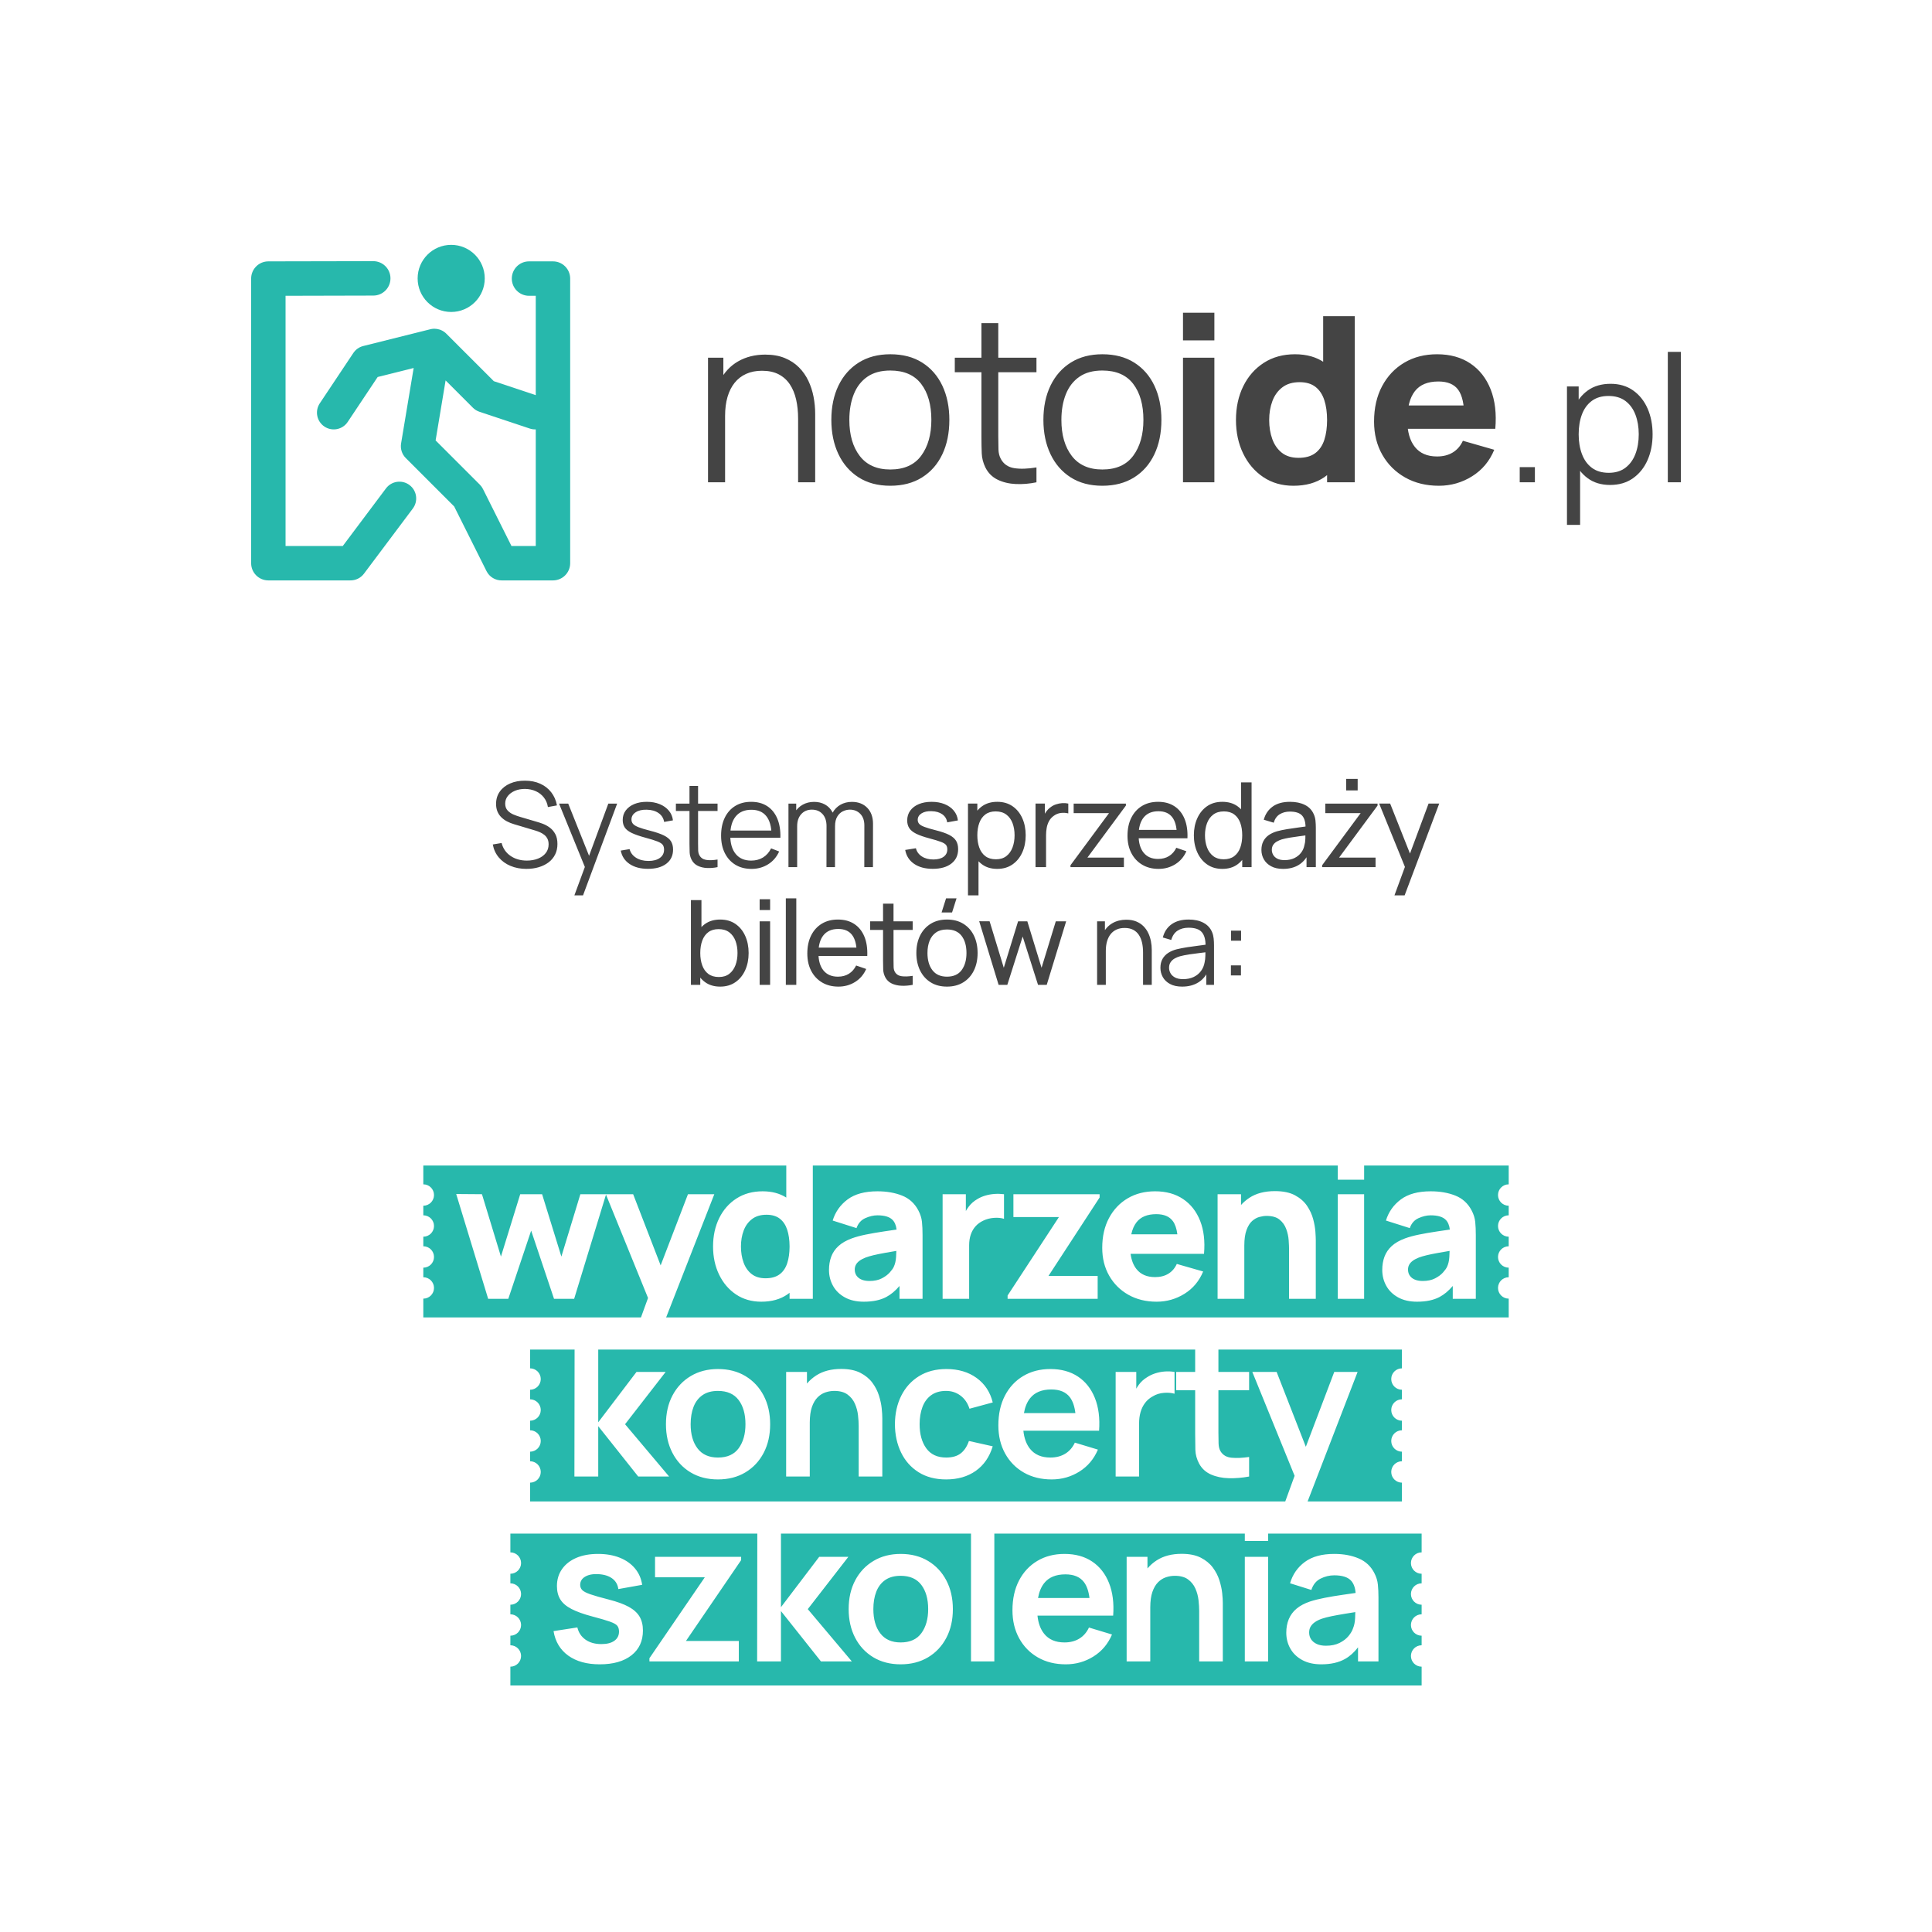 <?xml version="1.0" encoding="UTF-8"?>
<!DOCTYPE svg PUBLIC "-//W3C//DTD SVG 1.1//EN" "http://www.w3.org/Graphics/SVG/1.1/DTD/svg11.dtd">
<!-- Creator: CorelDRAW -->
<svg xmlns="http://www.w3.org/2000/svg" xml:space="preserve" width="59.759mm" height="59.759mm" version="1.1" style="shape-rendering:geometricPrecision; text-rendering:geometricPrecision; image-rendering:optimizeQuality; fill-rule:evenodd; clip-rule:evenodd"
viewBox="0 0 5975.88 5975.88"
 xmlns:xlink="http://www.w3.org/1999/xlink"
 xmlns:xodm="http://www.corel.com/coreldraw/odm/2003">
 <defs>
  <style type="text/css">
   <![CDATA[
    .fil2 {fill:none}
    .fil1 {fill:#27B8AC}
    .fil0 {fill:#444444;fill-rule:nonzero}
   ]]>
  </style>
 </defs>
 <g id="Warstwa_x0020_1">
  <g id="_2753963016704">
   <path class="fil0" d="M2468.64 1491.8l0 -196.59c0,-21.41 -2.02,-41.15 -6.06,-59.11 -4.05,-17.96 -10.47,-33.66 -19.39,-47.1 -8.92,-13.44 -20.46,-23.79 -34.61,-31.16 -14.15,-7.37 -31.4,-11.06 -51.62,-11.06 -18.55,0 -34.84,3.21 -49,9.63 -14.15,6.43 -26.04,15.58 -35.67,27.59 -9.64,12.02 -17.01,26.65 -22.01,43.77 -4.99,17.13 -7.49,36.63 -7.49,58.52l-37.11 -8.21c0,-39.49 6.9,-72.67 20.7,-99.55 13.79,-26.87 32.82,-47.21 57.08,-61.01 24.27,-13.79 52.1,-20.69 83.49,-20.69 23.08,0 43.3,3.57 60.54,10.7 17.25,7.14 31.87,16.77 43.89,28.9 12.01,12.13 21.64,25.93 29.02,41.51 7.37,15.58 12.72,32.11 16.05,49.59 3.33,17.49 5,34.97 5,52.33l0 211.94 -52.81 0zm-278.66 0l0 -385.34 47.46 0 0 94.91 5.35 0 0 290.43 -52.81 0zm563.8 10.7c-38.3,0 -71.01,-8.68 -98.12,-26.04 -27.12,-17.37 -47.93,-41.39 -62.44,-72.07 -14.51,-30.69 -21.77,-65.89 -21.77,-105.62 0,-40.43 7.38,-75.87 22.12,-106.32 14.75,-30.45 35.8,-54.23 63.04,-71.24 27.23,-17.01 59.58,-25.45 97.17,-25.45 38.53,0 71.47,8.56 98.71,25.81 27.23,17.24 48.05,41.15 62.44,71.71 14.39,30.57 21.52,65.77 21.52,105.49 0,40.44 -7.25,75.88 -21.76,106.45 -14.51,30.56 -35.44,54.47 -62.8,71.59 -27.35,17.13 -60.06,25.69 -98.11,25.69zm0 -50.3c42.81,0 74.68,-14.28 95.62,-42.7 20.93,-28.43 31.39,-65.29 31.39,-110.73 0,-46.62 -10.46,-83.72 -31.51,-111.32 -21.05,-27.59 -52.93,-41.38 -95.5,-41.38 -28.79,0 -52.45,6.42 -71.13,19.38 -18.67,12.97 -32.58,30.92 -41.74,53.88 -9.16,22.95 -13.8,49.47 -13.8,79.44 0,46.39 10.71,83.49 32.12,111.44 21.4,27.95 52.92,41.99 94.55,41.99zm452.12 39.6c-21.65,4.52 -42.94,6.3 -63.99,5.35 -21.05,-0.95 -39.84,-5.47 -56.37,-13.56 -16.53,-8.08 -29.14,-20.69 -37.7,-37.82 -6.9,-14.27 -10.59,-28.78 -11.18,-43.41 -0.6,-14.63 -0.95,-31.28 -0.95,-50.07l0 -352.87 52.09 0 0 350.73c0,16.18 0.24,29.62 0.59,40.44 0.36,10.82 2.74,20.46 7.26,28.78 8.56,15.94 22.24,25.45 40.91,28.54 18.67,3.1 41.74,2.38 69.34,-2.14l0 46.03zm-252.61 -340.38l0 -44.96 252.61 0 0 44.96 -252.61 0zm456.4 351.08c-38.3,0 -71.01,-8.68 -98.12,-26.04 -27.12,-17.37 -47.93,-41.39 -62.44,-72.07 -14.51,-30.69 -21.77,-65.89 -21.77,-105.62 0,-40.43 7.38,-75.87 22.12,-106.32 14.75,-30.45 35.8,-54.23 63.04,-71.24 27.23,-17.01 59.58,-25.45 97.17,-25.45 38.53,0 71.47,8.56 98.71,25.81 27.23,17.24 48.05,41.15 62.44,71.71 14.39,30.57 21.52,65.77 21.52,105.49 0,40.44 -7.25,75.88 -21.76,106.45 -14.51,30.56 -35.44,54.47 -62.8,71.59 -27.35,17.13 -60.06,25.69 -98.11,25.69zm0 -50.3c42.81,0 74.68,-14.28 95.62,-42.7 20.93,-28.43 31.39,-65.29 31.39,-110.73 0,-46.62 -10.46,-83.72 -31.51,-111.32 -21.05,-27.59 -52.93,-41.38 -95.5,-41.38 -28.79,0 -52.45,6.42 -71.13,19.38 -18.67,12.97 -32.58,30.92 -41.74,53.88 -9.16,22.95 -13.8,49.47 -13.8,79.44 0,46.39 10.71,83.49 32.12,111.44 21.4,27.95 52.92,41.99 94.55,41.99zm249.46 -399.26l0 -85.63 97.05 0 0 85.63 -97.05 0zm0 438.86l0 -385.34 97.05 0 0 385.34 -97.05 0zm341.51 10.7c-35.44,0 -66.49,-8.92 -93.13,-26.76 -26.64,-17.84 -47.33,-42.1 -62.2,-72.78 -14.86,-30.69 -22.36,-65.3 -22.36,-103.83 0,-39.25 7.62,-74.21 22.72,-104.78 15.1,-30.56 36.27,-54.59 63.63,-72.19 27.35,-17.6 59.46,-26.4 96.33,-26.4 36.63,0 67.44,8.92 92.41,26.76 24.98,17.84 43.89,42.1 56.73,72.78 12.85,30.69 19.27,65.3 19.27,103.83 0,38.53 -6.42,73.14 -19.39,103.83 -12.96,30.68 -32.35,54.94 -58.03,72.78 -25.69,17.84 -57.69,26.76 -95.98,26.76zm15.7 -86.34c21.64,0 39.01,-4.88 51.97,-14.63 12.96,-9.75 22.24,-23.43 27.95,-41.03 5.71,-17.6 8.56,-38.06 8.56,-61.37 0,-23.31 -2.85,-43.77 -8.56,-61.37 -5.71,-17.6 -14.75,-31.28 -27.24,-41.03 -12.48,-9.75 -28.9,-14.63 -49.12,-14.63 -21.64,0 -39.36,5.23 -53.28,15.82 -13.91,10.58 -24.26,24.74 -30.92,42.46 -6.66,17.72 -9.99,37.34 -9.99,58.75 0,21.65 3.21,41.27 9.63,58.99 6.43,17.72 16.3,31.87 29.62,42.34 13.32,10.47 30.44,15.7 51.38,15.7zm88.48 75.64l0 -264.03 -12.13 0 0 -249.75 97.76 0 0 513.78 -85.63 0zm345.79 10.7c-39.48,0 -74.21,-8.56 -104.3,-25.57 -30.09,-17 -53.64,-40.43 -70.65,-70.29 -17,-29.85 -25.57,-63.98 -25.57,-102.51 0,-42.11 8.33,-78.74 24.98,-109.9 16.65,-31.16 39.6,-55.42 68.86,-72.66 29.26,-17.25 62.92,-25.81 100.97,-25.81 40.44,0 74.81,9.51 103.12,28.54 28.3,19.03 49.24,45.79 62.79,80.28 13.56,34.49 18.32,75.05 14.28,121.67l-95.98 0 0 -35.68c0,-39.25 -6.19,-67.56 -18.67,-84.8 -12.49,-17.25 -32.95,-25.81 -61.25,-25.81 -33.07,0 -57.33,9.99 -72.91,30.09 -15.58,20.1 -23.43,49.83 -23.43,89.08 0,35.92 7.85,63.63 23.43,83.25 15.58,19.63 38.42,29.5 68.62,29.5 19.03,0 35.33,-4.16 48.88,-12.49 13.56,-8.33 23.91,-20.34 31.05,-36.04l97.04 27.83c-14.51,35.21 -37.34,62.56 -68.62,82.07 -31.28,19.5 -65.53,29.25 -102.64,29.25zm-127.73 -176.25l0 -72.08 255.47 0 0 72.08 -255.47 0z"/>
   <path class="fil0" d="M4700.66 1491.8l0 -46.93 46.93 0 0 46.93 -46.93 0zm279.51 8.23c-27.26,0 -50.31,-6.95 -69.16,-20.76 -18.84,-13.82 -33.12,-32.57 -42.81,-56.27 -9.7,-23.69 -14.55,-50.22 -14.55,-79.68 0,-30.01 4.94,-56.81 14.73,-80.32 9.79,-23.52 24.15,-42 43.18,-55.54 19.03,-13.54 42.45,-20.31 70.26,-20.31 27.08,0 50.32,6.87 69.71,20.59 19.4,13.72 34.31,32.38 44.65,55.99 10.34,23.6 15.46,50.13 15.46,79.59 0,29.64 -5.22,56.26 -15.65,79.87 -10.42,23.6 -25.43,42.26 -45.01,56.08 -19.57,13.81 -43.18,20.76 -70.81,20.76zm-133.38 123.51l0 -428.15 36.23 0 0 223.13 4.39 0 0 205.02 -40.62 0zm129.27 -161.11c20.67,0 37.87,-5.21 51.6,-15.64 13.72,-10.43 24.06,-24.7 30.92,-42.72 6.86,-18.03 10.24,-38.24 10.24,-60.75 0,-22.32 -3.38,-42.45 -10.15,-60.38 -6.77,-17.93 -17.02,-32.11 -30.83,-42.54 -13.82,-10.43 -31.38,-15.64 -52.61,-15.64 -20.67,0 -37.78,5.03 -51.41,15.09 -13.63,10.06 -23.88,23.97 -30.65,41.81 -6.77,17.84 -10.15,38.42 -10.15,61.66 0,22.87 3.38,43.27 10.15,61.29 6.77,18.03 17.02,32.21 30.74,42.45 13.72,10.25 31.11,15.37 52.15,15.37zm182.67 29.37l0 -403.45 40.35 0 0 403.45 -40.35 0z"/>
   <path class="fil1" d="M1291.79 861.16c0,-57.32 46.47,-103.8 103.79,-103.8 57.32,0 103.79,46.48 103.79,103.8 0,57.31 -46.47,103.79 -103.79,103.79 -57.32,0 -103.79,-46.48 -103.79,-103.79zm290.21 827.65l75.17 0 0 -360.64c-6.12,0.25 -12.38,-0.58 -18.52,-2.63l-155.68 -51.89c-7.64,-2.54 -14.58,-6.84 -20.29,-12.55l-84.38 -84.38 -30.92 185.58 136.78 136.78c3.96,3.96 7.25,8.52 9.73,13.5l88.11 176.23zm75.17 -466.5l0 -307.4 -20.86 0c-29.4,0 -53.23,-23.83 -53.23,-53.23 0,-29.4 23.83,-53.23 53.23,-53.23l74.08 0c29.4,0 53.23,23.83 53.23,53.23l0 880.36c0,29.39 -23.83,53.22 -53.23,53.22l-158.21 0 -0.12 0c-19.31,0.29 -37.99,-10.26 -47.21,-28.69l-100.02 -200.03 -149.73 -149.75c-11.86,-11.83 -17.25,-28.69 -14.49,-45.22l38.88 -233.3 -111.33 27.83 -92.65 138.99c-15.89,23.84 -48.12,30.3 -71.98,14.39 -23.85,-15.89 -30.27,-48.11 -14.39,-71.95l103.79 -155.68c7.18,-10.76 18.07,-18.43 30.6,-21.56l207.57 -51.91 0.53 -0.13 0.3 -0.07 0.83 -0.19 0.1 -0.02 0.03 -0.01c0.79,-0.16 1.58,-0.31 2.37,-0.44l0.09 -0.02 0.75 -0.11 0.52 -0.08 0.31 -0.04 0.84 -0.1 0.11 -0.01 0.72 -0.08 0.56 -0.05 0.28 -0.02 0.83 -0.07 0.17 -0.01 0.67 -0.03 0.62 -0.03c0.86,-0.04 1.73,-0.05 2.59,-0.03l0.13 0c5.28,0.07 10.49,0.95 15.46,2.6l0.79 0.26 0.45 0.16 0.33 0.12 0.78 0.29 0.1 0.04 0.67 0.26 0.53 0.22 0.23 0.1 0.76 0.32c2.83,1.24 5.51,2.72 8.02,4.4l0.69 0.47 0.69 0.49 0.64 0.46 0.04 0.03 0.67 0.51 0.66 0.52 0.61 0.49 0.05 0.04 0.65 0.54 0.26 0.22 0.38 0.34 0.56 0.49 0.07 0.07 0.63 0.58 0.21 0.2 0.41 0.39 0.49 0.48 0.11 0.12 147.03 147.01 129.75 43.25zm-502.63 -414.51c29.39,0 53.22,23.83 53.22,53.22 0,29.4 -23.83,53.23 -53.22,53.23l-271.27 0.66 0 773.9 177 0 133.63 -178.19c17.21,-22.92 49.74,-27.57 72.67,-10.36 22.93,17.18 27.56,49.7 10.36,72.63l-151.19 201.62c-10.37,13.82 -26.3,20.98 -42.34,20.74l-0.79 0.01 -252.57 0c-29.4,0 -53.23,-23.83 -53.23,-53.22l0 -880.36c0,-29.4 23.83,-53.23 53.23,-53.23l324.5 -0.65z"/>
  </g>
  <g id="_2753963053136">
   <path class="fil0" d="M3088.8 3046.23l-60.05 -196.73 32.21 0.2 43.85 143.76 44.22 -143.76 28.58 0 44.03 143.76 44.04 -143.76 32.04 0 -60.07 196.53 -26.93 0 -47.5 -149.41 -47.49 149.41 -26.93 0zm-159.79 -25.3c20.37,0 35.53,-6.79 45.49,-20.38 9.94,-13.58 14.91,-31.17 14.91,-52.76 0,-22.21 -5.03,-39.93 -15.1,-53.08 -10.08,-13.16 -25.17,-19.72 -45.3,-19.72 -13.72,0 -25,3.09 -33.86,9.28 -8.86,6.2 -15.47,14.74 -19.83,25.65 -4.37,10.94 -6.56,23.54 -6.56,37.87 0,22.07 5.09,39.78 15.29,53.13 10.19,13.34 25.18,20.01 44.96,20.01zm0 30.77c-19.54,0 -36.35,-4.43 -50.48,-13.3 -14.13,-8.85 -25.05,-21.1 -32.7,-36.76 -7.64,-15.65 -11.45,-33.6 -11.45,-53.85 0,-20.63 3.87,-38.7 11.64,-54.24 7.76,-15.52 18.74,-27.65 32.93,-36.34 14.2,-8.67 30.88,-12.97 50.06,-12.97 19.64,0 36.56,4.36 50.76,13.16 14.19,8.79 25.11,20.98 32.7,36.58 7.58,15.59 11.34,33.55 11.34,53.81 0,20.49 -3.82,38.5 -11.47,54.09 -7.64,15.6 -18.56,27.8 -32.75,36.59 -14.19,8.8 -31.05,13.23 -50.58,13.23zm15.82 -229.31l-32.4 0 13.83 -43.66 32.4 0 -13.83 43.66zm-253.34 54.06l0 -26.75 131.57 0 0 26.75 -131.57 0zm131.57 169.78c-11.64,2.31 -23.11,3.22 -34.45,2.8 -11.34,-0.43 -21.47,-2.75 -30.34,-6.92 -8.85,-4.19 -15.59,-10.68 -20.2,-19.53 -3.88,-7.77 -5.94,-15.66 -6.25,-23.6 -0.3,-7.95 -0.48,-16.93 -0.48,-27l0 -176.88 32.4 0 0 175.42c0,8.01 0.12,14.86 0.3,20.58 0.18,5.7 1.4,10.61 3.7,14.73 4.37,7.77 11.34,12.32 20.87,13.65 9.52,1.34 20.98,0.97 34.45,-1.09l0 27.84zm-302.47 -89.16l0 -26.04 145.21 0 0 26.04 -145.21 0zm72.61 94.63c-19.29,0 -36.09,-4.32 -50.48,-12.87 -14.37,-8.55 -25.59,-20.5 -33.6,-35.86 -8,-15.34 -12.01,-33.23 -12.01,-53.74 0,-21.46 3.95,-40.09 11.83,-55.8 7.89,-15.71 18.92,-27.84 33.06,-36.4 14.13,-8.54 30.7,-12.79 49.75,-12.79 19.76,0 36.63,4.55 50.51,13.65 13.9,9.09 24.33,22.07 31.3,38.93 6.99,16.87 9.95,36.95 8.99,60.25l-32.77 0 0 -11.65c-0.35,-24.15 -5.26,-42.23 -14.73,-54.17 -9.47,-11.95 -23.54,-17.89 -42.22,-17.89 -20.02,0 -35.24,6.43 -45.68,19.28 -10.43,12.86 -15.64,31.3 -15.64,55.33 0,23.17 5.21,41.12 15.64,53.86 10.44,12.74 25.3,19.1 44.6,19.1 12.97,0 24.26,-2.97 33.83,-8.91 9.59,-5.95 17.11,-14.49 22.57,-25.65l31.12 10.73c-7.64,17.34 -19.11,30.75 -34.45,40.28 -15.35,9.51 -32.58,14.32 -51.62,14.32zm-162.54 -5.47l0 -267.5 32.39 0 0 267.5 -32.39 0zm-81 0l0 -196.53 32.39 0 0 196.53 -32.39 0zm0 -231.29l0 -33.49 32.39 0 0 33.49 -32.39 0zm-126.14 207.08c12.98,0 23.71,-3.28 32.2,-9.82 8.49,-6.56 14.87,-15.47 19.11,-26.69 4.25,-11.22 6.37,-23.78 6.37,-37.72 0,-13.83 -2.06,-26.34 -6.25,-37.49 -4.18,-11.16 -10.61,-20.03 -19.28,-26.58 -8.68,-6.55 -19.72,-9.83 -33.06,-9.83 -12.74,0 -23.3,3.1 -31.66,9.35 -8.37,6.24 -14.62,14.91 -18.75,26.02 -4.12,11.09 -6.2,23.96 -6.2,38.53 0,14.31 2.08,27.04 6.13,38.27 4.07,11.22 10.32,20.01 18.82,26.38 8.49,6.38 19.35,9.58 32.57,9.58zm-86.44 24.21l0 -262.04 32.58 0 0 117.37 -3.66 0 0 144.67 -28.92 0zm90.44 5.47c-18.44,0 -33.98,-4.62 -46.59,-13.78 -12.61,-9.16 -22.13,-21.6 -28.63,-37.3 -6.49,-15.72 -9.76,-33.3 -9.76,-52.83 0,-19.78 3.27,-37.49 9.76,-53.14 6.5,-15.65 16.07,-27.96 28.75,-36.96 12.69,-8.97 28.21,-13.45 46.65,-13.45 18.2,0 33.92,4.48 47.07,13.52 13.16,9.04 23.24,21.42 30.26,37.06 7.05,15.66 10.57,33.31 10.57,52.97 0,19.64 -3.52,37.3 -10.57,52.94 -7.02,15.66 -17.1,28.03 -30.26,37.19 -13.15,9.16 -28.92,13.78 -47.25,13.78zm1580.17 -141.95l0 -31.13 31.11 0 0 31.13 -31.11 0zm-0.37 107.36l0 -31.12 31.12 0 0 31.12 -31.12 0zm-147.78 11.47c12.49,0 23.41,-2.24 32.76,-6.74 9.33,-4.48 16.86,-10.68 22.55,-18.49 5.71,-7.83 9.41,-16.63 11.11,-26.45 1.46,-6.3 2.24,-13.29 2.37,-20.87 0.11,-7.58 0.18,-13.23 0.18,-16.99l10.18 5.28c-9.09,1.22 -18.93,2.43 -29.53,3.65 -10.62,1.21 -21.05,2.59 -31.3,4.17 -10.26,1.59 -19.53,3.46 -27.79,5.65 -5.58,1.57 -10.98,3.76 -16.19,6.61 -5.22,2.85 -9.46,6.68 -12.81,11.41 -3.33,4.73 -5.03,10.61 -5.03,17.65 0,5.7 1.46,11.22 4.31,16.56 2.85,5.34 7.46,9.76 13.83,13.28 6.37,3.53 14.81,5.28 25.36,5.28zm-3.1 23.12c-14.8,0 -27.18,-2.67 -37.18,-8.01 -10.01,-5.34 -17.53,-12.44 -22.51,-21.29 -4.97,-8.87 -7.45,-18.51 -7.45,-28.94 0,-10.68 2.17,-19.84 6.48,-27.42 4.3,-7.59 10.19,-13.77 17.65,-18.63 7.46,-4.84 16.08,-8.54 25.9,-11.09 9.96,-2.44 21,-4.61 33.06,-6.49 12.07,-1.88 23.91,-3.53 35.49,-4.92 11.58,-1.38 21.72,-2.72 30.45,-4.05l-9.47 5.82c0.37,-19.43 -3.38,-33.79 -11.28,-43.13 -7.88,-9.35 -21.59,-14.02 -41.13,-14.02 -13.45,0 -24.79,3.03 -34.08,9.09 -9.28,6.08 -15.84,15.66 -19.59,28.76l-26.03 -7.65c4.49,-17.58 13.53,-31.23 27.11,-40.94 13.59,-9.7 31.25,-14.55 52.97,-14.55 17.95,0 33.24,3.33 45.78,10.07 12.57,6.73 21.42,16.5 26.63,29.24 2.44,5.69 4.01,12.06 4.74,19.1 0.73,7.04 1.08,14.19 1.08,21.47l0 122.11 -23.83 0 0 -49.31 6.92 2.9c-6.67,16.87 -17.05,29.73 -31.12,38.58 -14.07,8.87 -30.93,13.3 -50.59,13.3zm-262.98 -5.47l0 -196.53 24.2 0 0 48.4 2.74 0 0 148.13 -26.94 0zm142.12 0l0 -100.27c0,-10.92 -1.02,-20.99 -3.09,-30.14 -2.06,-9.17 -5.34,-17.16 -9.89,-24.02 -4.55,-6.87 -10.43,-12.14 -17.65,-15.9 -7.22,-3.77 -16.02,-5.64 -26.32,-5.64 -9.48,0 -17.77,1.64 -25,4.91 -7.21,3.28 -13.29,7.95 -18.2,14.07 -4.91,6.14 -8.67,13.59 -11.21,22.33 -2.56,8.73 -3.82,18.68 -3.82,29.84l-18.93 -4.18c0,-20.14 3.51,-37.07 10.56,-50.77 7.03,-13.71 16.73,-24.09 29.11,-31.13 12.37,-7.03 26.57,-10.55 42.58,-10.55 11.77,0 22.08,1.82 30.88,5.46 8.79,3.64 16.25,8.55 22.38,14.74 6.12,6.19 11.03,13.23 14.8,21.17 3.76,7.95 6.48,16.38 8.19,25.3 1.7,8.9 2.56,17.83 2.56,26.68l0 108.1 -26.95 0z"/>
   <path class="fil0" d="M4313.19 2769.45l38.03 -103.37 0.56 30.59 -85.9 -211.1 34.02 0 67.34 169.78 -11.65 0 63.15 -169.78 32.93 0 -107 283.88 -31.48 0zm-223.68 -87.35l0 -5.82 119.2 -161.23 -109.38 0 0 -29.48 161.59 0 0 6.18 -119 160.87 112.82 0 0 29.48 -165.23 0zm74.24 -237.29l0 -35.68 35.67 0 0 35.68 -35.67 0zm-190.37 215.65c11.65,0 21.78,-2.14 30.33,-6.33 8.56,-4.18 15.42,-9.69 20.63,-16.55 5.22,-6.85 8.61,-14.32 10.18,-22.44 1.82,-6.08 2.86,-12.86 3.05,-20.32 0.17,-7.47 0.23,-13.17 0.23,-17.17l11.29 4.91c-10.56,1.45 -20.94,2.85 -31.13,4.18 -10.18,1.34 -19.83,2.74 -28.92,4.25 -9.11,1.52 -17.3,3.34 -24.58,5.4 -5.33,1.71 -10.31,3.88 -14.98,6.55 -4.66,2.67 -8.43,6.07 -11.28,10.25 -2.85,4.19 -4.31,9.4 -4.31,15.59 0,5.34 1.4,10.44 4.12,15.29 2.74,4.85 6.99,8.79 12.74,11.83 5.77,3.03 13.3,4.56 22.63,4.56zm-4.91 27.11c-14.68,0 -26.93,-2.75 -36.82,-8.14 -9.89,-5.39 -17.34,-12.49 -22.38,-21.34 -5.04,-8.87 -7.58,-18.57 -7.58,-29.12 0,-10.32 1.99,-19.3 5.95,-26.87 3.92,-7.58 9.45,-13.9 16.6,-18.93 7.16,-5.03 15.72,-8.98 25.67,-11.9 9.34,-2.54 19.83,-4.78 31.42,-6.66 11.59,-1.88 23.28,-3.58 35.18,-5.16 11.89,-1.58 22.99,-3.1 33.31,-4.56l-11.65 6.75c0.36,-17.48 -3.1,-30.39 -10.44,-38.77 -7.34,-8.37 -20.02,-12.55 -37.98,-12.55 -11.87,0 -22.25,2.67 -31.17,8.06 -8.92,5.39 -15.23,14.2 -18.87,26.32l-30.74 -9.26c4.72,-17.24 13.88,-30.77 27.46,-40.59 13.6,-9.83 31.49,-14.74 53.69,-14.74 17.84,0 33.18,3.15 45.99,9.52 12.8,6.37 21.95,16.02 27.53,28.87 2.8,6.08 4.55,12.62 5.28,19.71 0.73,7.1 1.1,14.57 1.1,22.33l0 121.56 -28.77 0 0 -47.13 6.75 4.38c-7.41,15.87 -17.71,27.89 -31.01,36.02 -13.28,8.12 -29.48,12.2 -48.52,12.2zm-126.13 -5.47l0 -144.67 -3.64 0 0 -117.37 32.57 0 0 262.04 -28.93 0zm-57.52 -24.21c13.24,0 24.08,-3.2 32.58,-9.57 8.49,-6.38 14.8,-15.17 18.87,-26.39 4.06,-11.22 6.07,-23.96 6.07,-38.27 0,-14.57 -2.01,-27.43 -6.07,-38.53 -4.07,-11.1 -10.31,-19.77 -18.68,-26.02 -8.38,-6.25 -18.99,-9.35 -31.86,-9.35 -13.33,0 -24.31,3.28 -32.99,9.83 -8.67,6.56 -15.1,15.42 -19.29,26.58 -4.18,11.16 -6.31,23.66 -6.31,37.49 0,13.94 2.13,26.5 6.38,37.72 4.24,11.22 10.66,20.13 19.22,26.69 8.55,6.55 19.23,9.82 32.08,9.82zm-4 29.68c-18.31,0 -34.02,-4.61 -47.12,-13.78 -13.1,-9.16 -23.19,-21.52 -30.28,-37.19 -7.1,-15.64 -10.67,-33.29 -10.67,-52.94 0,-19.66 3.57,-37.31 10.67,-52.97 7.09,-15.64 17.18,-28.02 30.28,-37.06 13.1,-9.03 28.74,-13.52 46.94,-13.52 18.57,0 34.16,4.49 46.77,13.46 12.62,8.99 22.21,21.3 28.69,36.95 6.49,15.65 9.71,33.36 9.71,53.14 0,19.53 -3.22,37.12 -9.71,52.83 -6.48,15.7 -16.07,28.14 -28.69,37.3 -12.61,9.17 -28.15,13.78 -46.59,13.78zm-269.89 -94.63l0 -26.04 145.21 0 0 26.04 -145.21 0zm72.6 94.63c-19.29,0 -36.09,-4.32 -50.47,-12.87 -14.37,-8.55 -25.59,-20.5 -33.61,-35.86 -8,-15.34 -12,-33.23 -12,-53.74 0,-21.46 3.94,-40.09 11.83,-55.79 7.88,-15.72 18.92,-27.85 33.06,-36.41 14.13,-8.54 30.7,-12.79 49.74,-12.79 19.77,0 36.63,4.55 50.53,13.65 13.89,9.1 24.32,22.07 31.29,38.93 6.98,16.87 9.96,36.95 8.98,60.25l-32.76 0 0 -11.65c-0.36,-24.15 -5.27,-42.22 -14.73,-54.17 -9.46,-11.95 -23.54,-17.89 -42.22,-17.89 -20.03,0 -35.24,6.43 -45.67,19.29 -10.44,12.85 -15.66,31.29 -15.66,55.32 0,23.17 5.22,41.12 15.66,53.86 10.43,12.74 25.29,19.1 44.58,19.1 12.98,0 24.27,-2.96 33.85,-8.91 9.58,-5.95 17.1,-14.49 22.56,-25.65l31.13 10.73c-7.66,17.34 -19.12,30.75 -34.47,40.28 -15.35,9.51 -32.57,14.32 -51.62,14.32zm-272.43 -5.47l0 -5.82 119.19 -161.23 -109.37 0 0 -29.48 161.59 0 0 6.18 -119.01 160.87 112.83 0 0 29.48 -165.23 0zm-108.13 0l0 -196.53 28.94 0 0 47.49 -4.73 -6.19c2.29,-6.06 5.33,-11.64 9.03,-16.73 3.69,-5.09 7.83,-9.29 12.44,-12.57 5.09,-4.11 10.86,-7.27 17.29,-9.45 6.43,-2.19 12.97,-3.52 19.65,-3.95 6.67,-0.43 12.92,0.06 18.75,1.4l0 30.39c-6.81,-1.82 -14.27,-2.31 -22.39,-1.46 -8.13,0.85 -15.65,3.83 -22.57,8.92 -6.3,4.49 -11.16,9.94 -14.62,16.37 -3.45,6.43 -5.88,13.35 -7.22,20.81 -1.33,7.47 -1.99,15.1 -1.99,22.87l0 98.63 -32.58 0zm-122.49 -24.21c12.97,0 23.71,-3.27 32.2,-9.82 8.49,-6.56 14.87,-15.47 19.11,-26.69 4.25,-11.22 6.37,-23.78 6.37,-37.72 0,-13.83 -2.07,-26.33 -6.25,-37.49 -4.18,-11.16 -10.61,-20.02 -19.28,-26.58 -8.68,-6.55 -19.72,-9.83 -33.06,-9.83 -12.75,0 -23.3,3.1 -31.67,9.35 -8.36,6.25 -14.62,14.92 -18.74,26.02 -4.13,11.1 -6.2,23.96 -6.2,38.53 0,14.31 2.07,27.05 6.13,38.27 4.07,11.22 10.32,20.01 18.81,26.39 8.49,6.37 19.35,9.57 32.58,9.57zm-86.44 111.56l0 -283.88 28.92 0 0 144.68 3.65 0 0 139.2 -32.57 0zm90.44 -81.88c-18.44,0 -33.98,-4.61 -46.59,-13.78 -12.62,-9.16 -22.14,-21.6 -28.64,-37.3 -6.48,-15.71 -9.76,-33.3 -9.76,-52.83 0,-19.78 3.28,-37.49 9.76,-53.14 6.5,-15.65 16.09,-27.96 28.76,-36.95 12.69,-8.97 28.21,-13.46 46.65,-13.46 18.2,0 33.91,4.49 47.07,13.52 13.16,9.04 23.23,21.42 30.27,37.06 7.04,15.66 10.56,33.31 10.56,52.97 0,19.65 -3.52,37.3 -10.56,52.94 -7.04,15.67 -17.11,28.03 -30.27,37.19 -13.16,9.17 -28.93,13.78 -47.25,13.78zm-199.48 -0.19c-23.4,0 -42.58,-5.15 -57.56,-15.4 -14.99,-10.26 -24.2,-24.57 -27.6,-43.01l33.12 -5.28c2.67,10.67 8.78,19.1 18.38,25.35 9.58,6.25 21.47,9.41 35.66,9.41 13.47,0 24.02,-2.8 31.67,-8.37 7.64,-5.59 11.46,-13.17 11.46,-22.76 0,-5.57 -1.26,-10.12 -3.82,-13.58 -2.55,-3.45 -7.77,-6.67 -15.71,-9.7 -7.94,-3.04 -19.95,-6.67 -35.98,-10.93 -17.34,-4.6 -30.99,-9.4 -40.94,-14.36 -9.95,-4.99 -17.04,-10.76 -21.29,-17.3 -4.24,-6.56 -6.36,-14.49 -6.36,-23.84 0,-11.52 3.16,-21.65 9.46,-30.32 6.31,-8.68 15.16,-15.36 26.5,-20.09 11.35,-4.73 24.52,-7.09 39.56,-7.09 14.92,0 28.27,2.36 40.04,7.09 11.76,4.73 21.29,11.41 28.5,20.09 7.22,8.67 11.46,18.8 12.8,30.32l-33.11 6.02c-1.58,-10.57 -6.62,-18.87 -15.18,-24.95 -8.55,-6.06 -19.59,-9.28 -33.05,-9.64 -12.75,-0.48 -23.05,1.76 -31.01,6.74 -7.94,4.97 -11.95,11.7 -11.95,20.19 0,4.73 1.52,8.8 4.49,12.19 2.98,3.4 8.5,6.62 16.57,9.65 8.06,3.03 19.77,6.5 35.18,10.38 17.35,4.36 31.06,9.09 41.06,14.24 10.01,5.17 17.11,11.23 21.36,18.21 4.25,6.98 6.36,15.59 6.36,25.77 0,18.94 -6.97,33.8 -20.92,44.65 -13.95,10.86 -33.18,16.32 -57.69,16.32zm-328.67 -5.28l0.18 -127.21c0,-15.64 -4.12,-28.02 -12.44,-37.05 -8.3,-9.04 -19.29,-13.53 -32.88,-13.53 -13.58,0 -24.56,4.61 -32.93,13.89 -8.37,9.28 -12.56,21.66 -12.56,37.06l-16.02 -8.73c0,-12.62 2.98,-23.96 8.92,-33.97 5.95,-10 14.08,-17.89 24.39,-23.66 10.31,-5.77 22.02,-8.62 35.12,-8.62 12.5,0 23.66,2.67 33.42,8.01 9.77,5.34 17.41,13.1 22.99,23.3 5.59,10.19 8.37,22.56 8.37,37.12l-0.18 133.39 -26.38 0zm-117.56 0l0 -196.53 24.01 0 0 48.4 2.92 0 0 148.13 -26.93 0zm234.57 0l0.18 -129.02c0,-15.17 -4.19,-27.12 -12.62,-35.79 -8.43,-8.67 -19.17,-12.98 -32.14,-12.98 -7.4,0 -14.62,1.7 -21.66,5.09 -7.04,3.41 -12.8,8.85 -17.35,16.38 -4.55,7.52 -6.86,17.34 -6.86,29.48l-15.82 -4.54c-0.38,-14.08 2.42,-26.39 8.31,-36.95 5.88,-10.55 14.01,-18.81 24.37,-24.69 10.38,-5.88 22.09,-8.8 35.19,-8.8 19.79,0 35.61,6.08 47.5,18.27 11.89,12.19 17.84,28.7 17.84,49.43l-0.19 134.12 -26.75 0zm-424.04 -90.81l0 -22.38 150.14 0 0 22.38 -150.14 0zm75.17 96.28c-19.18,0 -35.73,-4.25 -49.74,-12.75 -14.01,-8.49 -24.93,-20.44 -32.7,-35.85 -7.76,-15.4 -11.65,-33.49 -11.65,-54.22 0,-21.48 3.82,-40.05 11.47,-55.69 7.64,-15.65 18.44,-27.72 32.32,-36.21 13.9,-8.49 30.28,-12.74 49.2,-12.74 19.41,0 35.97,4.42 49.69,13.35 13.7,8.92 24.07,21.71 31.11,38.32 7.04,16.63 10.25,36.46 9.64,59.51l-27.29 0 0 -9.46c-0.49,-25.48 -5.95,-44.71 -16.44,-57.68 -10.49,-12.99 -25.83,-19.48 -45.98,-19.48 -21.1,0 -37.25,6.86 -48.46,20.57 -11.24,13.71 -16.86,33.24 -16.86,58.6 0,24.74 5.62,43.91 16.86,57.57 11.21,13.63 27.11,20.49 47.73,20.49 14.07,0 26.4,-3.28 36.88,-9.76 10.5,-6.49 18.74,-15.84 24.82,-28.09l24.92 9.65c-7.76,17.1 -19.16,30.33 -34.27,39.73 -15.09,9.4 -32.2,14.14 -51.25,14.14zm-233.88 -179.08l0 -22.92 128.85 0 0 22.92 -128.85 0zm128.85 173.61c-11.03,2.31 -21.89,3.23 -32.63,2.72 -10.74,-0.48 -20.33,-2.77 -28.75,-6.9 -8.44,-4.13 -14.86,-10.55 -19.24,-19.3 -3.52,-7.27 -5.4,-14.67 -5.69,-22.13 -0.31,-7.47 -0.5,-15.96 -0.5,-25.54l0 -179.98 26.57 0 0 178.89c0,8.25 0.13,15.1 0.3,20.62 0.19,5.52 1.41,10.44 3.71,14.68 4.37,8.12 11.34,12.98 20.86,14.56 9.53,1.57 21.29,1.22 35.37,-1.1l0 23.48zm-215.13 5.28c-23.05,0 -41.97,-4.97 -56.84,-14.92 -14.86,-9.95 -24.01,-23.78 -27.41,-41.5l27.3 -4.55c2.91,11.17 9.59,20.03 19.94,26.64 10.38,6.61 23.19,9.95 38.48,9.95 14.91,0 26.68,-3.16 35.3,-9.41 8.61,-6.24 12.92,-14.75 12.92,-25.53 0,-6.08 -1.33,-11.04 -4.08,-14.87 -2.72,-3.82 -8.31,-7.33 -16.68,-10.61 -8.36,-3.28 -20.86,-7.15 -37.48,-11.64 -17.83,-4.86 -31.79,-9.72 -41.86,-14.56 -10.06,-4.86 -17.22,-10.5 -21.47,-16.88 -4.25,-6.36 -6.37,-14.12 -6.37,-23.34 0,-11.16 3.15,-20.99 9.47,-29.43 6.31,-8.42 15.04,-14.98 26.2,-19.65 11.17,-4.66 24.14,-6.97 38.94,-6.97 14.8,0 28.09,2.36 39.8,7.16 11.7,4.78 21.1,11.53 28.27,20.14 7.15,8.6 11.39,18.62 12.72,30.02l-27.28 4.91c-1.82,-11.52 -7.53,-20.68 -17.18,-27.42 -9.63,-6.72 -21.89,-10.18 -36.69,-10.43 -13.96,-0.36 -25.3,2.24 -34.03,7.89 -8.74,5.64 -13.1,13.16 -13.1,22.5 0,5.22 1.58,9.65 4.73,13.35 3.15,3.7 8.91,7.22 17.23,10.49 8.31,3.27 20.13,6.85 35.55,10.74 18.07,4.61 32.26,9.46 42.57,14.55 10.32,5.09 17.65,11.11 22.03,18.03 4.36,6.92 6.55,15.46 6.55,25.64 0,18.57 -6.86,33.13 -20.63,43.74 -13.77,10.63 -32.75,15.96 -56.9,15.96zm-227.69 82.07l38.05 -103.17 0.54 30.57 -86.08 -211.28 28.39 0 70.6 176.7 -11.64 0 65.15 -176.7 27.3 0 -105.55 283.88 -26.76 0zm-148.15 -81.88c-18.32,0 -34.76,-3.1 -49.37,-9.23 -14.63,-6.12 -26.7,-14.8 -36.22,-26.07 -9.53,-11.29 -15.78,-24.69 -18.68,-40.23l27.29 -4.55c4.38,16.99 13.6,30.26 27.66,39.92 14.08,9.64 30.88,14.49 50.41,14.49 12.86,0 24.39,-2.06 34.58,-6.12 10.18,-4.07 18.19,-9.84 24.01,-17.35 5.83,-7.52 8.75,-16.45 8.75,-26.75 0,-6.8 -1.22,-12.62 -3.64,-17.41 -2.44,-4.79 -5.64,-8.74 -9.65,-11.89 -4,-3.15 -8.37,-5.82 -13.1,-7.95 -4.73,-2.12 -9.34,-3.82 -13.83,-5.16l-66.43 -19.82c-8,-2.32 -15.4,-5.29 -22.2,-8.87 -6.79,-3.57 -12.68,-7.89 -17.7,-12.91 -5.04,-5.04 -8.99,-10.92 -11.78,-17.71 -2.78,-6.8 -4.18,-14.57 -4.18,-23.3 0,-14.8 3.87,-27.6 11.65,-38.4 7.76,-10.8 18.37,-19.11 31.85,-24.92 13.45,-5.84 28.81,-8.69 46.03,-8.57 17.47,0 33.12,3.1 46.89,9.28 13.77,6.19 25.12,14.99 34.1,26.45 8.97,11.47 14.91,25.05 17.83,40.71l-28.03 5.09c-1.82,-11.4 -6,-21.28 -12.56,-29.65 -6.54,-8.39 -14.86,-14.87 -24.99,-19.42 -10.13,-4.55 -21.29,-6.85 -33.42,-6.98 -11.77,0 -22.21,1.94 -31.36,5.89 -9.16,3.93 -16.43,9.35 -21.77,16.13 -5.34,6.8 -8.01,14.56 -8.01,23.3 0,8.85 2.49,15.95 7.4,21.29 4.91,5.34 10.98,9.53 18.19,12.56 7.22,3.02 14.2,5.51 21,7.45l51.32 15.11c5.33,1.45 11.64,3.51 18.85,6.25 7.22,2.73 14.26,6.61 21.12,11.65 6.85,5.03 12.49,11.64 16.97,19.77 4.5,8.12 6.74,18.45 6.74,30.94 0,12.13 -2.36,22.99 -7.16,32.57 -4.79,9.59 -11.52,17.65 -20.2,24.21 -8.68,6.54 -18.8,11.52 -30.39,14.98 -11.58,3.46 -24.27,5.22 -37.97,5.22z"/>
  </g>
  <g id="_2753963060288">
   <path class="fil1" d="M1309.34 3605.16l1122.7 0 0 99.08c-20.14,-12.94 -44.5,-19.42 -73.1,-19.42 -30.96,0 -57.91,7.4 -80.88,22.18 -22.97,14.76 -40.73,34.94 -53.42,60.6 -12.68,25.66 -19.07,55.01 -19.07,87.96 0,32.36 6.29,61.42 18.78,87.17 12.47,25.77 29.85,46.14 52.21,61.11 22.37,14.98 48.44,22.47 78.19,22.47 32.15,0 59,-7.49 80.57,-22.47 2.37,-1.63 4.66,-3.33 6.9,-5.1l0 18.58 71.89 0 0 -412.16 1623.82 0 0 43.72 81.47 0 0 -43.72 447.17 0 0 58.11c-18.28,0 -33.09,14.8 -33.09,33.07 0,18.26 14.81,33.09 33.09,33.09l0 29.64c-18.28,0 -33.09,14.81 -33.09,33.07 0,18.27 14.81,33.08 33.09,33.08l0 29.64c-18.28,0 -33.09,14.82 -33.09,33.09 0,18.26 14.81,33.08 33.09,33.08l0 29.62c-18.28,0 -33.09,14.83 -33.09,33.09 0,18.27 14.81,33.08 33.09,33.08l0 58.11 -2606.17 0 149.02 -381.11 -81.48 0 -84.49 220.14 -85.05 -220.14 -83.63 0 -0.85 0 -78.82 0 -58.72 192.9 -59.61 -192.9 -67.7 0 -59.61 192.9 -58.7 -192.9 -79.69 -0.61 98.85 324.11 62.31 0 70.7 -210.88 70.69 210.88 62.3 0 98.48 -322.31 130.02 319.77 -21.87 60.15 -673.21 0 0 -58.11c18.27,0 33.08,-14.81 33.08,-33.08 0,-18.27 -14.81,-33.09 -33.08,-33.09l0 -29.62c18.27,0 33.08,-14.82 33.08,-33.08 0,-18.28 -14.81,-33.09 -33.08,-33.09l0 -29.64c18.27,0 33.08,-14.81 33.08,-33.08 0,-18.26 -14.81,-33.07 -33.08,-33.07l0 -29.64c18.27,0 33.08,-14.82 33.08,-33.09 0,-18.27 -14.81,-33.07 -33.08,-33.07l0 -58.11zm3073.95 421.15c-23.16,0 -42.73,-4.49 -58.81,-13.38 -16.07,-8.89 -28.26,-20.77 -36.55,-35.65 -8.28,-14.87 -12.47,-31.25 -12.47,-49.23 0,-14.97 2.29,-28.65 6.89,-41.02 4.59,-12.39 12.08,-23.38 22.36,-32.86 10.29,-9.48 24.07,-17.37 41.43,-23.77 11.99,-4.38 26.27,-8.28 42.84,-11.68 16.58,-3.39 35.35,-6.69 56.31,-9.78l39.21 -5.8c-1.56,-13.32 -5.93,-23.5 -13.14,-30.55 -9.18,-8.98 -24.57,-13.48 -46.13,-13.48 -11.98,0 -24.46,2.9 -37.44,8.69 -12.98,5.79 -22.07,16.08 -27.26,30.85l-73.69 -23.36c8.19,-26.76 23.56,-48.52 46.12,-65.31 22.57,-16.77 53.33,-25.16 92.27,-25.16 28.56,0 53.92,4.4 76.08,13.18 22.17,8.79 38.95,23.97 50.33,45.54 6.39,11.98 10.18,23.96 11.38,35.94 1.21,11.99 1.8,25.37 1.8,40.14l0 197.7 -71.29 0 0 -39.71c-12.84,15.12 -26.44,26.49 -40.84,34.12 -18.27,9.69 -41.44,14.58 -69.4,14.58zm17.37 -64.1c14.99,0 27.66,-2.7 37.95,-7.99 10.29,-5.29 18.48,-11.29 24.56,-18.08 6.09,-6.78 10.18,-12.47 12.39,-17.07 4.18,-8.78 6.69,-19.07 7.38,-30.75 0.43,-7.12 0.71,-13.49 0.85,-19.15 -13.42,2.26 -24.96,4.24 -34.59,5.97 -14.98,2.69 -27.07,5.19 -36.25,7.39 -9.19,2.19 -17.28,4.58 -24.27,7.18 -7.99,3.2 -14.38,6.6 -19.26,10.29 -4.89,3.7 -8.5,7.79 -10.79,12.19 -2.29,4.38 -3.49,9.27 -3.49,14.67 0,7.39 1.89,13.68 5.58,18.97 3.71,5.29 8.9,9.39 15.69,12.18 6.78,2.8 14.87,4.2 24.25,4.2zm-262.74 55.11l0 -323.5 81.47 0 0 323.5 -81.47 0zm-150.72 0l0 -152.76c0,-7.4 -0.4,-16.88 -1.21,-28.36 -0.79,-11.48 -3.28,-22.97 -7.48,-34.55 -4.2,-11.58 -10.99,-21.27 -20.46,-29.06 -9.49,-7.78 -22.97,-11.68 -40.35,-11.68 -6.99,0 -14.48,1.1 -22.46,3.29 -7.99,2.2 -15.48,6.4 -22.47,12.69 -6.99,6.29 -12.68,15.57 -17.17,27.76 -4.44,11.99 -6.73,27.84 -6.8,47.58l0 0.94 0 164.15 -82.67 0 0 -323.5 72.49 0 0 33.34c7.5,-8.37 16.16,-15.79 25.96,-22.27 20.88,-13.77 47.14,-20.66 78.89,-20.66 25.35,0 46.03,4.29 62,12.87 15.98,8.6 28.45,19.47 37.35,32.65 8.88,13.18 15.17,26.87 18.96,41.14 3.8,14.29 6.1,27.37 6.9,39.15 0.79,11.78 1.19,20.36 1.19,25.75l0 181.53 -82.67 0zm-409.52 8.99c-33.15,0 -62.31,-7.18 -87.57,-21.47 -25.26,-14.28 -45.03,-33.95 -59.31,-59.01 -14.29,-25.06 -21.47,-53.71 -21.47,-86.07 0,-35.34 6.99,-66.1 20.97,-92.26 13.97,-26.16 33.25,-46.53 57.81,-61.01 24.57,-14.48 52.82,-21.67 84.77,-21.67 33.96,0 62.81,7.99 86.57,23.97 23.77,15.97 41.33,38.44 52.72,67.39 11.38,28.96 15.38,63.02 11.99,102.15l-39.24 0 -41.34 0 -146.56 0c2.58,19.38 8.67,35.08 18.25,47.13 13.08,16.48 32.25,24.77 57.61,24.77 15.98,0 29.66,-3.5 41.04,-10.49 11.39,-6.99 20.07,-17.07 26.06,-30.25l81.48 23.36c-12.18,29.56 -31.35,52.52 -57.62,68.9 -26.26,16.37 -55.01,24.56 -86.16,24.56zm64.07 -208.48c-2.33,-17.56 -6.94,-31.11 -13.85,-40.64 -10.48,-14.48 -27.65,-21.67 -51.43,-21.67 -27.76,0 -48.12,8.39 -61.2,25.26 -7.51,9.69 -12.88,22.04 -16.09,37.05l142.57 0zm-525.13 199.49l0 -10.18 158.76 -242.64 -140.79 0 0 -70.68 266.61 0 0 10.18 -158.17 242.63 152.17 0 0 70.69 -278.58 0zm-201.04 0l0 -323.5 71.9 0 0 52.05c2.68,-4.8 5.67,-9.36 8.98,-13.71 6.99,-9.19 15.58,-16.78 25.77,-22.77 7.78,-4.8 16.27,-8.59 25.45,-11.29 9.19,-2.7 18.67,-4.39 28.46,-5.09 9.78,-0.69 19.57,-0.39 29.36,0.81l0 76.08c-8.99,-2.8 -19.38,-3.8 -31.26,-2.9 -11.88,0.9 -22.67,3.69 -32.24,8.29 -9.59,4.4 -17.68,10.18 -24.27,17.47 -6.59,7.29 -11.58,15.88 -14.98,25.76 -3.39,9.89 -5.09,21.07 -5.09,33.45l0 165.35 -82.08 0zm-243.58 8.99c-23.16,0 -42.73,-4.49 -58.8,-13.38 -16.08,-8.89 -28.26,-20.77 -36.56,-35.65 -8.27,-14.87 -12.47,-31.25 -12.47,-49.23 0,-14.97 2.29,-28.65 6.89,-41.02 4.59,-12.39 12.09,-23.38 22.37,-32.86 10.28,-9.48 24.06,-17.37 41.43,-23.77 11.98,-4.38 26.27,-8.28 42.84,-11.68 16.58,-3.39 35.34,-6.69 56.31,-9.78l39.2 -5.8c-1.55,-13.32 -5.93,-23.5 -13.13,-30.55 -9.19,-8.98 -24.57,-13.48 -46.13,-13.48 -11.99,0 -24.47,2.9 -37.45,8.69 -12.98,5.79 -22.06,16.08 -27.25,30.85l-73.7 -23.36c8.19,-26.76 23.56,-48.52 46.13,-65.31 22.56,-16.77 53.32,-25.16 92.27,-25.16 28.55,0 53.91,4.4 76.08,13.18 22.16,8.79 38.94,23.97 50.32,45.54 6.39,11.98 10.18,23.96 11.38,35.94 1.21,11.99 1.8,25.37 1.8,40.14l0 197.7 -71.29 0 0 -39.71c-12.83,15.12 -26.44,26.49 -40.84,34.12 -18.27,9.69 -41.44,14.58 -69.4,14.58zm17.38 -64.1c14.98,0 27.65,-2.7 37.95,-7.99 10.28,-5.29 18.47,-11.29 24.56,-18.08 6.08,-6.78 10.18,-12.47 12.38,-17.07 4.19,-8.78 6.69,-19.07 7.39,-30.75 0.42,-7.12 0.7,-13.49 0.85,-19.15 -13.43,2.26 -24.96,4.24 -34.6,5.97 -14.98,2.69 -27.06,5.19 -36.25,7.39 -9.18,2.19 -17.27,4.58 -24.26,7.18 -7.99,3.2 -14.38,6.6 -19.27,10.29 -4.89,3.7 -8.49,7.79 -10.79,12.19 -2.29,4.38 -3.49,9.27 -3.49,14.67 0,7.39 1.89,13.68 5.59,18.97 3.7,5.29 8.89,9.39 15.68,12.18 6.78,2.8 14.87,4.2 24.26,4.2zm-321.46 -8.39c18.17,0 32.74,-4.1 43.63,-12.29 10.89,-8.19 18.67,-19.66 23.46,-34.44 4.72,-14.54 7.12,-31.41 7.2,-50.61l0 -0.92 0 -0.91c-0.08,-19.19 -2.48,-36.06 -7.2,-50.61 -4.79,-14.78 -12.37,-26.26 -22.85,-34.45 -10.49,-8.17 -24.27,-12.27 -41.24,-12.27 -18.17,0 -33.05,4.39 -44.74,13.28 -11.68,8.88 -20.37,20.77 -25.96,35.65 -5.59,14.87 -8.38,31.35 -8.38,49.31 0,18.19 2.69,34.65 8.09,49.53 5.38,14.88 13.67,26.77 24.86,35.55 11.17,8.78 25.55,13.18 43.13,13.18z"/>
   <path class="fil1" d="M1639.56 4174.33l137.71 0 -0.54 392.73 73.68 0 0 -155.76 123.71 155.76 95.56 0 -136.29 -161.76 125.51 -161.75 -90.16 0 -118.33 155.76 0 -224.98 1846.38 0 0 69.22 -58.72 0 0 56.61 58.72 0 0 134.8c0,18.37 0.2,34.85 0.6,49.43 0.39,14.57 4.29,28.85 11.68,42.83 8.38,15.37 20.67,26.56 36.85,33.65 16.17,7.08 34.55,10.88 55.01,11.38 20.47,0.5 41.34,-1.2 62.71,-5.19l0 -60.51c-20.17,2.99 -38.14,3.79 -53.92,2.4 -15.77,-1.4 -27.26,-8.09 -34.45,-20.08 -3.79,-6.18 -5.79,-14.17 -6.09,-23.96 -0.29,-9.78 -0.5,-21.17 -0.5,-34.15l0 -130.6 94.96 0 0 -56.61 -94.96 0 0 -69.22 567.67 0 0 58.11c-18.27,0 -33.08,14.8 -33.08,33.07 0,18.27 14.81,33.09 33.08,33.09l0 29.62c-18.27,0 -33.08,14.83 -33.08,33.1 0,18.26 14.81,33.07 33.08,33.07l0 29.64c-18.27,0 -33.08,14.81 -33.08,33.08 0,18.27 14.81,33.08 33.08,33.08l0 29.63c-18.27,0 -33.08,14.81 -33.08,33.09 0,18.27 14.81,33.08 33.08,33.08l0 58.11 -291.74 0 154.58 -400.55 -72.2 0 -87.9 231.52 -90.33 -231.52 -75.19 0 130.78 321.26 -28.88 79.29 -2335.91 0 0 -58.11c18.26,0 33.07,-14.81 33.07,-33.08 0,-18.28 -14.81,-33.09 -33.07,-33.09l0 -29.63c18.26,0 33.07,-14.81 33.07,-33.08 0,-18.27 -14.81,-33.08 -33.07,-33.08l0 -29.64c18.26,0 33.07,-14.81 33.07,-33.07 0,-18.27 -14.81,-33.1 -33.07,-33.1l0 -29.62c18.26,0 33.07,-14.82 33.07,-33.09 0,-18.27 -14.81,-33.07 -33.07,-33.07l0 -58.11zm1811.25 392.73l0 -323.51 63.81 0 0 51.72c2.5,-4.43 5.26,-8.66 8.29,-12.68 6.69,-8.89 14.68,-16.18 24.07,-21.97 7.99,-5.39 16.87,-9.69 26.56,-12.78 9.68,-3.09 19.57,-4.99 29.75,-5.69 10.18,-0.7 20.07,-0.2 29.66,1.4l0 67.4c-9.59,-2.8 -20.58,-3.71 -33.05,-2.7 -12.49,1 -23.77,4.49 -33.76,10.49 -9.98,5.39 -18.07,12.27 -24.35,20.66 -6.3,8.39 -10.99,17.88 -13.99,28.56 -3,10.68 -4.5,22.27 -4.5,34.64l0 164.46 -72.49 0zm-197.74 8.98c-32.74,0 -61.5,-7.08 -86.27,-21.27 -24.76,-14.17 -44.02,-33.84 -57.91,-59 -13.87,-25.17 -20.87,-54.12 -20.87,-86.87 0,-35.35 6.8,-66.1 20.37,-92.17 13.58,-26.06 32.45,-46.23 56.62,-60.6 24.16,-14.38 52.12,-21.58 83.87,-21.58 33.55,0 62.1,7.8 85.58,23.48 23.46,15.67 40.83,37.84 52.21,66.39 11.38,28.56 15.68,62.21 12.88,100.95l-35.34 0 -36.25 0 -162.56 0c2.43,23.23 9.29,41.9 20.58,56.02 14.37,17.97 35.34,26.95 62.9,26.95 17.78,0 33.15,-3.99 46.03,-11.88 12.89,-7.89 22.76,-19.27 29.76,-34.25l71.29 21.57c-12.39,29.16 -31.45,51.83 -57.32,68.01 -25.85,16.16 -54.41,24.25 -85.57,24.25zm73.21 -205.19c-2.61,-21.05 -8.25,-37.34 -16.9,-48.83 -12.17,-16.16 -31.35,-24.25 -57.5,-24.25 -29.56,0 -51.53,9.08 -65.9,27.35 -9.24,11.75 -15.52,27 -18.82,45.73l159.12 0zm-399.76 205.19c-33.35,0 -61.8,-7.48 -85.36,-22.36 -23.58,-14.88 -41.55,-35.15 -54.03,-60.91 -12.48,-25.76 -18.87,-54.91 -19.07,-87.47 0.2,-33.15 6.79,-62.6 19.67,-88.27 12.88,-25.66 31.15,-45.82 54.91,-60.5 23.78,-14.68 52.03,-21.98 84.78,-21.98 36.75,0 67.9,9.19 93.36,27.67 25.47,18.48 42.04,43.73 49.82,75.68l-71.89 19.48c-5.58,-17.38 -14.87,-30.96 -27.85,-40.65 -12.99,-9.68 -27.76,-14.48 -44.34,-14.48 -18.77,0 -34.24,4.4 -46.43,13.29 -12.18,8.88 -21.17,21.16 -26.95,36.74 -5.8,15.58 -8.69,33.25 -8.69,53.02 0,30.76 6.89,55.62 20.66,74.59 13.78,18.98 34.26,28.45 61.41,28.45 19.18,0 34.35,-4.38 45.44,-13.18 11.07,-8.78 19.36,-21.46 24.96,-38.04l73.68 16.48c-9.98,32.95 -27.45,58.22 -52.41,75.88 -24.96,17.68 -55.52,26.56 -91.67,26.56zm-270.53 -8.98l0 -155.76c0,-10.2 -0.69,-21.47 -2.09,-33.86 -1.4,-12.37 -4.6,-24.36 -9.69,-35.85 -5.09,-11.48 -12.68,-20.86 -22.77,-28.25 -10.08,-7.39 -23.76,-11.09 -40.94,-11.09 -9.18,0 -18.27,1.5 -27.25,4.5 -8.99,3 -17.07,8.09 -24.37,15.38 -7.28,7.29 -13.18,17.27 -17.58,29.96 -4.31,12.47 -6.52,28.45 -6.59,47.79l0 0.93 0 166.25 -73.08 0 0 -323.51 64.4 0 0 35.93c8.23,-9.76 17.91,-18.22 29.06,-25.35 20.76,-13.28 46.33,-19.87 76.68,-19.87 23.97,0 43.74,4 59.31,11.99 15.58,7.98 27.96,18.17 37.15,30.54 9.18,12.39 15.97,25.57 20.37,39.55 4.39,13.97 7.28,27.15 8.58,39.64 1.3,12.48 1.9,22.66 1.9,30.46l0 180.62 -73.09 0zm-435.29 8.98c-32.34,0 -60.61,-7.28 -84.77,-21.86 -24.16,-14.58 -42.83,-34.75 -56.11,-60.42 -13.28,-25.65 -19.97,-55.11 -19.97,-88.46 0,-33.95 6.79,-63.71 20.36,-89.26 13.58,-25.57 32.46,-45.54 56.62,-59.91 24.16,-14.38 52.12,-21.58 83.87,-21.58 32.56,0 60.91,7.3 85.08,21.88 24.16,14.58 42.93,34.65 56.31,60.3 13.38,25.67 20.07,55.23 20.07,88.57 0,33.55 -6.69,63.11 -20.17,88.77 -13.47,25.66 -32.35,45.73 -56.52,60.21 -24.16,14.48 -52.41,21.76 -84.77,21.76zm0 -67.7c28.77,0 50.12,-9.57 64.11,-28.75 13.97,-19.17 20.97,-43.94 20.97,-74.29 0,-31.35 -7.1,-56.41 -21.27,-75.09 -14.18,-18.67 -35.45,-27.96 -63.81,-27.96 -19.37,0 -35.24,4.3 -47.73,12.98 -12.47,8.7 -21.76,20.78 -27.76,36.25 -5.98,15.48 -8.98,33.46 -8.98,53.82 0,31.36 7.19,56.32 21.47,74.99 14.28,18.67 35.24,28.05 63,28.05z"/>
   <path class="fil1" d="M1855.04 5147.93c-39.95,0 -72.39,-8.98 -97.36,-26.95 -24.97,-17.98 -40.14,-43.25 -45.53,-75.79l73.69 -11.38c3.79,15.96 12.18,28.55 25.16,37.74 12.98,9.18 29.36,13.78 49.13,13.78 17.37,0 30.85,-3.5 40.33,-10.39 9.49,-6.88 14.19,-16.27 14.19,-28.25 0,-7.4 -1.7,-13.38 -5.19,-17.88 -3.51,-4.49 -11.19,-8.78 -22.97,-12.98 -11.79,-4.2 -29.85,-9.49 -54.22,-15.88 -27.16,-7.18 -48.73,-14.98 -64.7,-23.26 -15.98,-8.29 -27.46,-18.08 -34.45,-29.46 -7,-11.37 -10.49,-25.16 -10.49,-41.34 0,-20.17 5.3,-37.73 15.88,-52.71 10.58,-14.99 25.36,-26.57 44.33,-34.65 18.97,-8.09 41.34,-12.09 67.1,-12.09 25.17,0 47.53,3.9 67,11.69 19.47,7.79 35.14,18.87 47.12,33.24 11.99,14.39 19.38,31.26 22.18,50.63l-73.7 13.18c-1.79,-13.77 -7.99,-24.66 -18.67,-32.65 -10.67,-7.99 -24.96,-12.48 -42.73,-13.48 -16.97,-0.99 -30.65,1.5 -41.04,7.59 -10.38,6.09 -15.57,14.68 -15.57,25.66 0,6.19 2.09,11.48 6.29,15.88 4.19,4.4 12.67,8.78 25.36,13.18 12.68,4.4 31.55,9.79 56.71,16.18 25.76,6.59 46.44,14.07 61.91,22.56 15.47,8.48 26.66,18.68 33.55,30.46 6.88,11.78 10.28,26.06 10.28,42.83 0,32.55 -11.78,58.11 -35.44,76.68 -23.66,18.57 -56.42,27.86 -98.15,27.86zm-276.39 -404.42l763.79 0 -0.55 395.44 73.69 0 0 -155.77 123.71 155.77 95.55 0 -136.29 -161.76 125.51 -161.75 -90.16 0 -118.32 155.76 0 -227.69 587.81 0 0 395.44 72.18 0 0 -395.44 774.78 0 0 22.8 72.18 0 0 -22.8 474.73 0 0 58.11c-18.27,0 -33.08,14.8 -33.08,33.07 0,18.27 14.81,33.09 33.08,33.09l0 29.62c-18.27,0 -33.08,14.83 -33.08,33.1 0,18.26 14.81,33.07 33.08,33.07l0 29.64c-18.27,0 -33.08,14.81 -33.08,33.08 0,18.27 14.81,33.08 33.08,33.08l0 29.63c-18.27,0 -33.08,14.81 -33.08,33.08 0,18.28 14.81,33.09 33.08,33.09l0 58.11 -2818.61 0 0 -58.11c18.27,0 33.09,-14.81 33.09,-33.09 0,-18.27 -14.82,-33.08 -33.09,-33.08l0 -29.63c18.27,0 33.09,-14.81 33.09,-33.08 0,-18.27 -14.82,-33.08 -33.09,-33.08l0 -29.64c18.27,0 33.09,-14.81 33.09,-33.07 0,-18.27 -14.82,-33.1 -33.09,-33.1l0 -29.62c18.27,0 33.09,-14.82 33.09,-33.09 0,-18.27 -14.82,-33.07 -33.09,-33.07l0 -58.11zm2508.38 404.42c-23.36,0 -43.13,-4.49 -59.3,-13.38 -16.18,-8.89 -28.37,-20.67 -36.66,-35.45 -8.28,-14.78 -12.47,-31.04 -12.47,-48.82 0,-15.58 2.59,-29.66 7.78,-42.14 5.2,-12.48 13.18,-23.27 23.97,-32.35 10.79,-9.09 24.76,-16.47 41.93,-22.27 12.98,-4.19 28.27,-7.99 45.74,-11.38 17.47,-3.4 36.44,-6.59 56.92,-9.48 12.36,-1.75 25.05,-3.57 38.08,-5.49 -1.29,-16.95 -6.15,-29.85 -14.62,-38.65 -10.18,-10.59 -27.37,-15.88 -51.52,-15.88 -14.58,0 -28.67,3.4 -42.24,10.2 -13.58,6.79 -23.07,18.47 -28.46,35.04l-65.9 -20.67c7.99,-27.36 23.26,-49.33 45.72,-65.9 22.47,-16.58 52.73,-24.87 90.88,-24.87 28.75,0 54.11,4.7 75.98,14.09 21.87,9.38 38.05,24.76 48.63,46.13 5.78,11.38 9.29,22.97 10.48,34.85 1.2,11.88 1.79,24.86 1.79,38.83l0 198.61 -63.2 0 0 -43.55c-12.06,15.74 -25.56,27.79 -40.53,36.16 -19.48,10.88 -43.84,16.37 -73,16.37zm14.38 -57.51c16.38,0 30.35,-2.9 41.93,-8.69 11.6,-5.79 20.88,-12.88 27.76,-21.27 6.89,-8.38 11.49,-16.27 13.89,-23.66 3.79,-9.19 5.98,-19.77 6.49,-31.65 0.3,-7.06 0.49,-13.31 0.59,-18.77 -12.52,1.99 -23.76,3.82 -33.74,5.48 -15.58,2.6 -28.96,4.99 -40.15,7.3 -11.17,2.29 -21.07,4.89 -29.65,7.69 -8.39,2.99 -15.48,6.48 -21.27,10.48 -5.79,3.99 -10.18,8.58 -13.28,13.78 -3.09,5.19 -4.69,11.28 -4.69,18.27 0,7.99 2,14.97 5.99,21.07 4,6.09 9.88,10.98 17.58,14.58 7.69,3.59 17.17,5.39 28.55,5.39zm-251.06 48.53l0 -323.51 72.18 0 0 323.51 -72.18 0zm-141.14 0l0 -155.77c0,-10.19 -0.7,-21.47 -2.09,-33.85 -1.4,-12.38 -4.6,-24.36 -9.69,-35.85 -5.09,-11.48 -12.68,-20.87 -22.77,-28.25 -10.08,-7.4 -23.77,-11.09 -40.94,-11.09 -9.19,0 -18.27,1.5 -27.25,4.5 -8.99,3 -17.08,8.09 -24.37,15.37 -7.29,7.3 -13.18,17.28 -17.58,29.96 -4.32,12.48 -6.52,28.46 -6.59,47.8l0 0.93 0 166.25 -73.08 0 0 -323.51 64.4 0 0 35.92c8.22,-9.75 17.91,-18.21 29.05,-25.34 20.77,-13.28 46.34,-19.87 76.69,-19.87 23.96,0 43.73,4 59.31,11.98 15.57,7.99 27.96,18.17 37.14,30.55 9.19,12.38 15.98,25.56 20.38,39.55 4.38,13.97 7.28,27.15 8.58,39.64 1.3,12.47 1.9,22.65 1.9,30.45l0 180.63 -73.09 0zm-412.52 8.98c-32.75,0 -61.51,-7.08 -86.28,-21.27 -24.76,-14.17 -44.02,-33.84 -57.91,-59.01 -13.87,-25.16 -20.86,-54.11 -20.86,-86.86 0,-35.36 6.79,-66.1 20.36,-92.17 13.58,-26.06 32.46,-46.23 56.62,-60.61 24.16,-14.37 52.12,-21.57 83.87,-21.57 33.55,0 62.11,7.8 85.58,23.47 23.46,15.68 40.84,37.84 52.21,66.4 11.38,28.56 15.68,62.2 12.88,100.95l-35.34 0 -36.25 0 -162.56 0c2.43,23.22 9.29,41.9 20.58,56.02 14.38,17.97 35.34,26.95 62.9,26.95 17.78,0 33.15,-3.99 46.03,-11.88 12.89,-7.89 22.77,-19.27 29.76,-34.25l71.29 21.57c-12.38,29.16 -31.45,51.83 -57.32,68 -25.85,16.17 -54.41,24.26 -85.56,24.26zm73.2 -205.19c-2.61,-21.05 -8.25,-37.34 -16.89,-48.83 -12.18,-16.17 -31.35,-24.25 -57.51,-24.25 -29.56,0 -51.52,9.08 -65.9,27.35 -9.24,11.75 -15.52,27 -18.82,45.73l159.12 0zm-584.03 205.19c-32.34,0 -60.6,-7.28 -84.77,-21.86 -24.15,-14.58 -42.83,-34.75 -56.11,-60.42 -13.28,-25.65 -19.97,-55.11 -19.97,-88.46 0,-33.95 6.79,-63.71 20.36,-89.26 13.59,-25.57 32.46,-45.54 56.63,-59.92 24.15,-14.37 52.11,-21.57 83.86,-21.57 32.56,0 60.91,7.3 85.08,21.87 24.17,14.58 42.93,34.65 56.31,60.31 13.38,25.67 20.07,55.22 20.07,88.57 0,33.55 -6.69,63.11 -20.17,88.76 -13.47,25.67 -32.35,45.74 -56.51,60.22 -24.17,14.48 -52.42,21.76 -84.78,21.76zm0 -67.7c28.77,0 50.13,-9.58 64.11,-28.75 13.98,-19.17 20.97,-43.94 20.97,-74.29 0,-31.35 -7.09,-56.42 -21.27,-75.09 -14.18,-18.67 -35.44,-27.96 -63.81,-27.96 -19.36,0 -35.24,4.3 -47.73,12.98 -12.47,8.69 -21.76,20.78 -27.75,36.25 -5.99,15.47 -8.99,33.45 -8.99,53.82 0,31.36 7.2,56.32 21.47,74.99 14.28,18.66 35.25,28.05 63,28.05zm-777.11 58.72l0 -9.9 171.34 -250.41 -153.96 0 0 -63.2 266.29 0 0 10.18 -170.74 250.12 163.55 0 0 63.21 -276.48 0z"/>
  </g>
  <rect class="fil2" x="-0" y="0" width="5975.88" height="5975.88"/>
 </g>
</svg>
